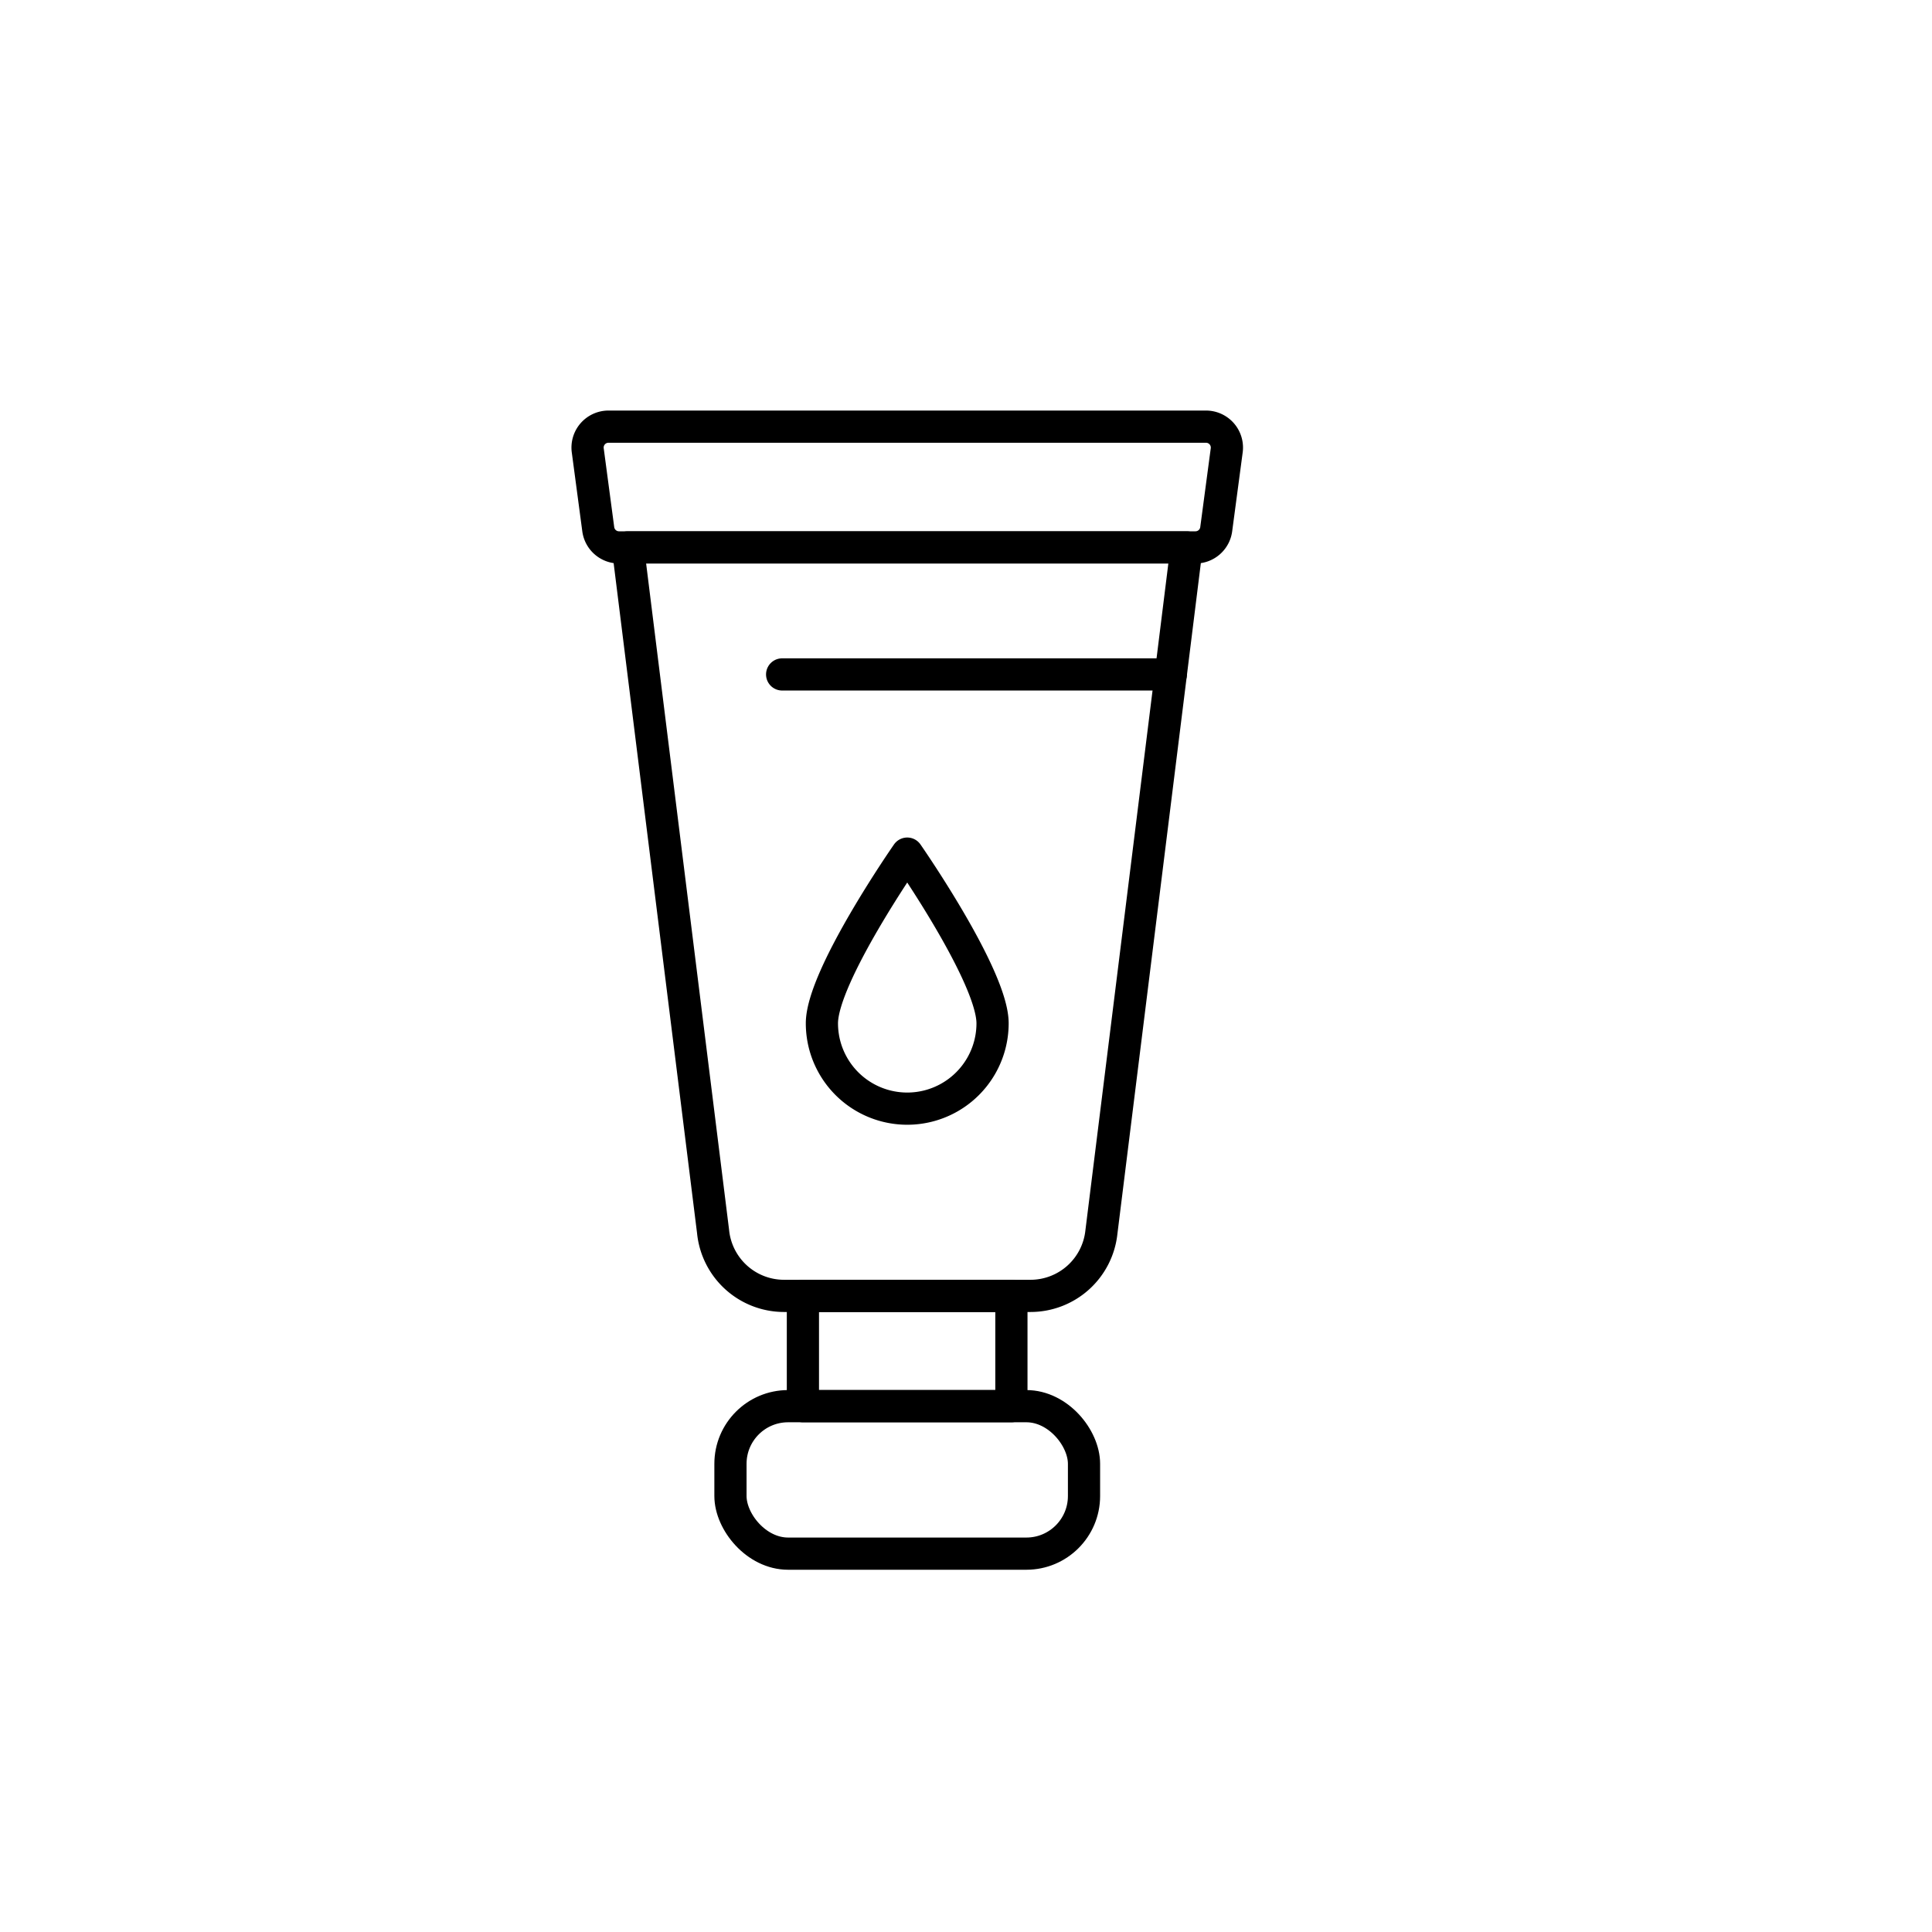 <svg xmlns="http://www.w3.org/2000/svg" viewBox="0 0 120 120">
    <g filter="url(#filter0_d_17_3052)">
        <rect x="14.5" y="14.5" width="90" height="90" rx="30" fill="white"/>
    </g><defs><style>.cls-1,.cls-2{fill:none;stroke:#000;stroke-linejoin:round;stroke-width:2px;}.cls-2{stroke-linecap:round;}</style></defs><title>Asset 29</title><g id="Layer_2" data-name="Layer 2" transform="translate(35, 25)"><g id="Layer_2-2" data-name="Layer 2"><path class="cls-1" d="M29,55.49H13.7a4.43,4.43,0,0,1-4.41-4L4,9H38.7L33.41,51.53A4.43,4.43,0,0,1,29,55.49Z"/><path class="cls-2" d="M39.9,1.5H2.8A1.3,1.3,0,0,0,1.51,3l.65,4.88A1.3,1.3,0,0,0,3.45,9h35.8a1.3,1.3,0,0,0,1.29-1.12L41.19,3A1.3,1.3,0,0,0,39.9,1.5Z"/><rect class="cls-2" x="14.87" y="55.49" width="12.95" height="6.85"/><rect class="cls-2" x="10.37" y="62.34" width="21.96" height="9.16" rx="3.58"/><path class="cls-2" d="M26.65,38.56a5.3,5.3,0,0,1-10.6,0c0-2.93,5.3-10.54,5.3-10.54S26.65,35.63,26.65,38.56Z"/><line class="cls-2" x1="37.72" y1="16.89" x2="13.58" y2="16.89"/></g></g></svg>